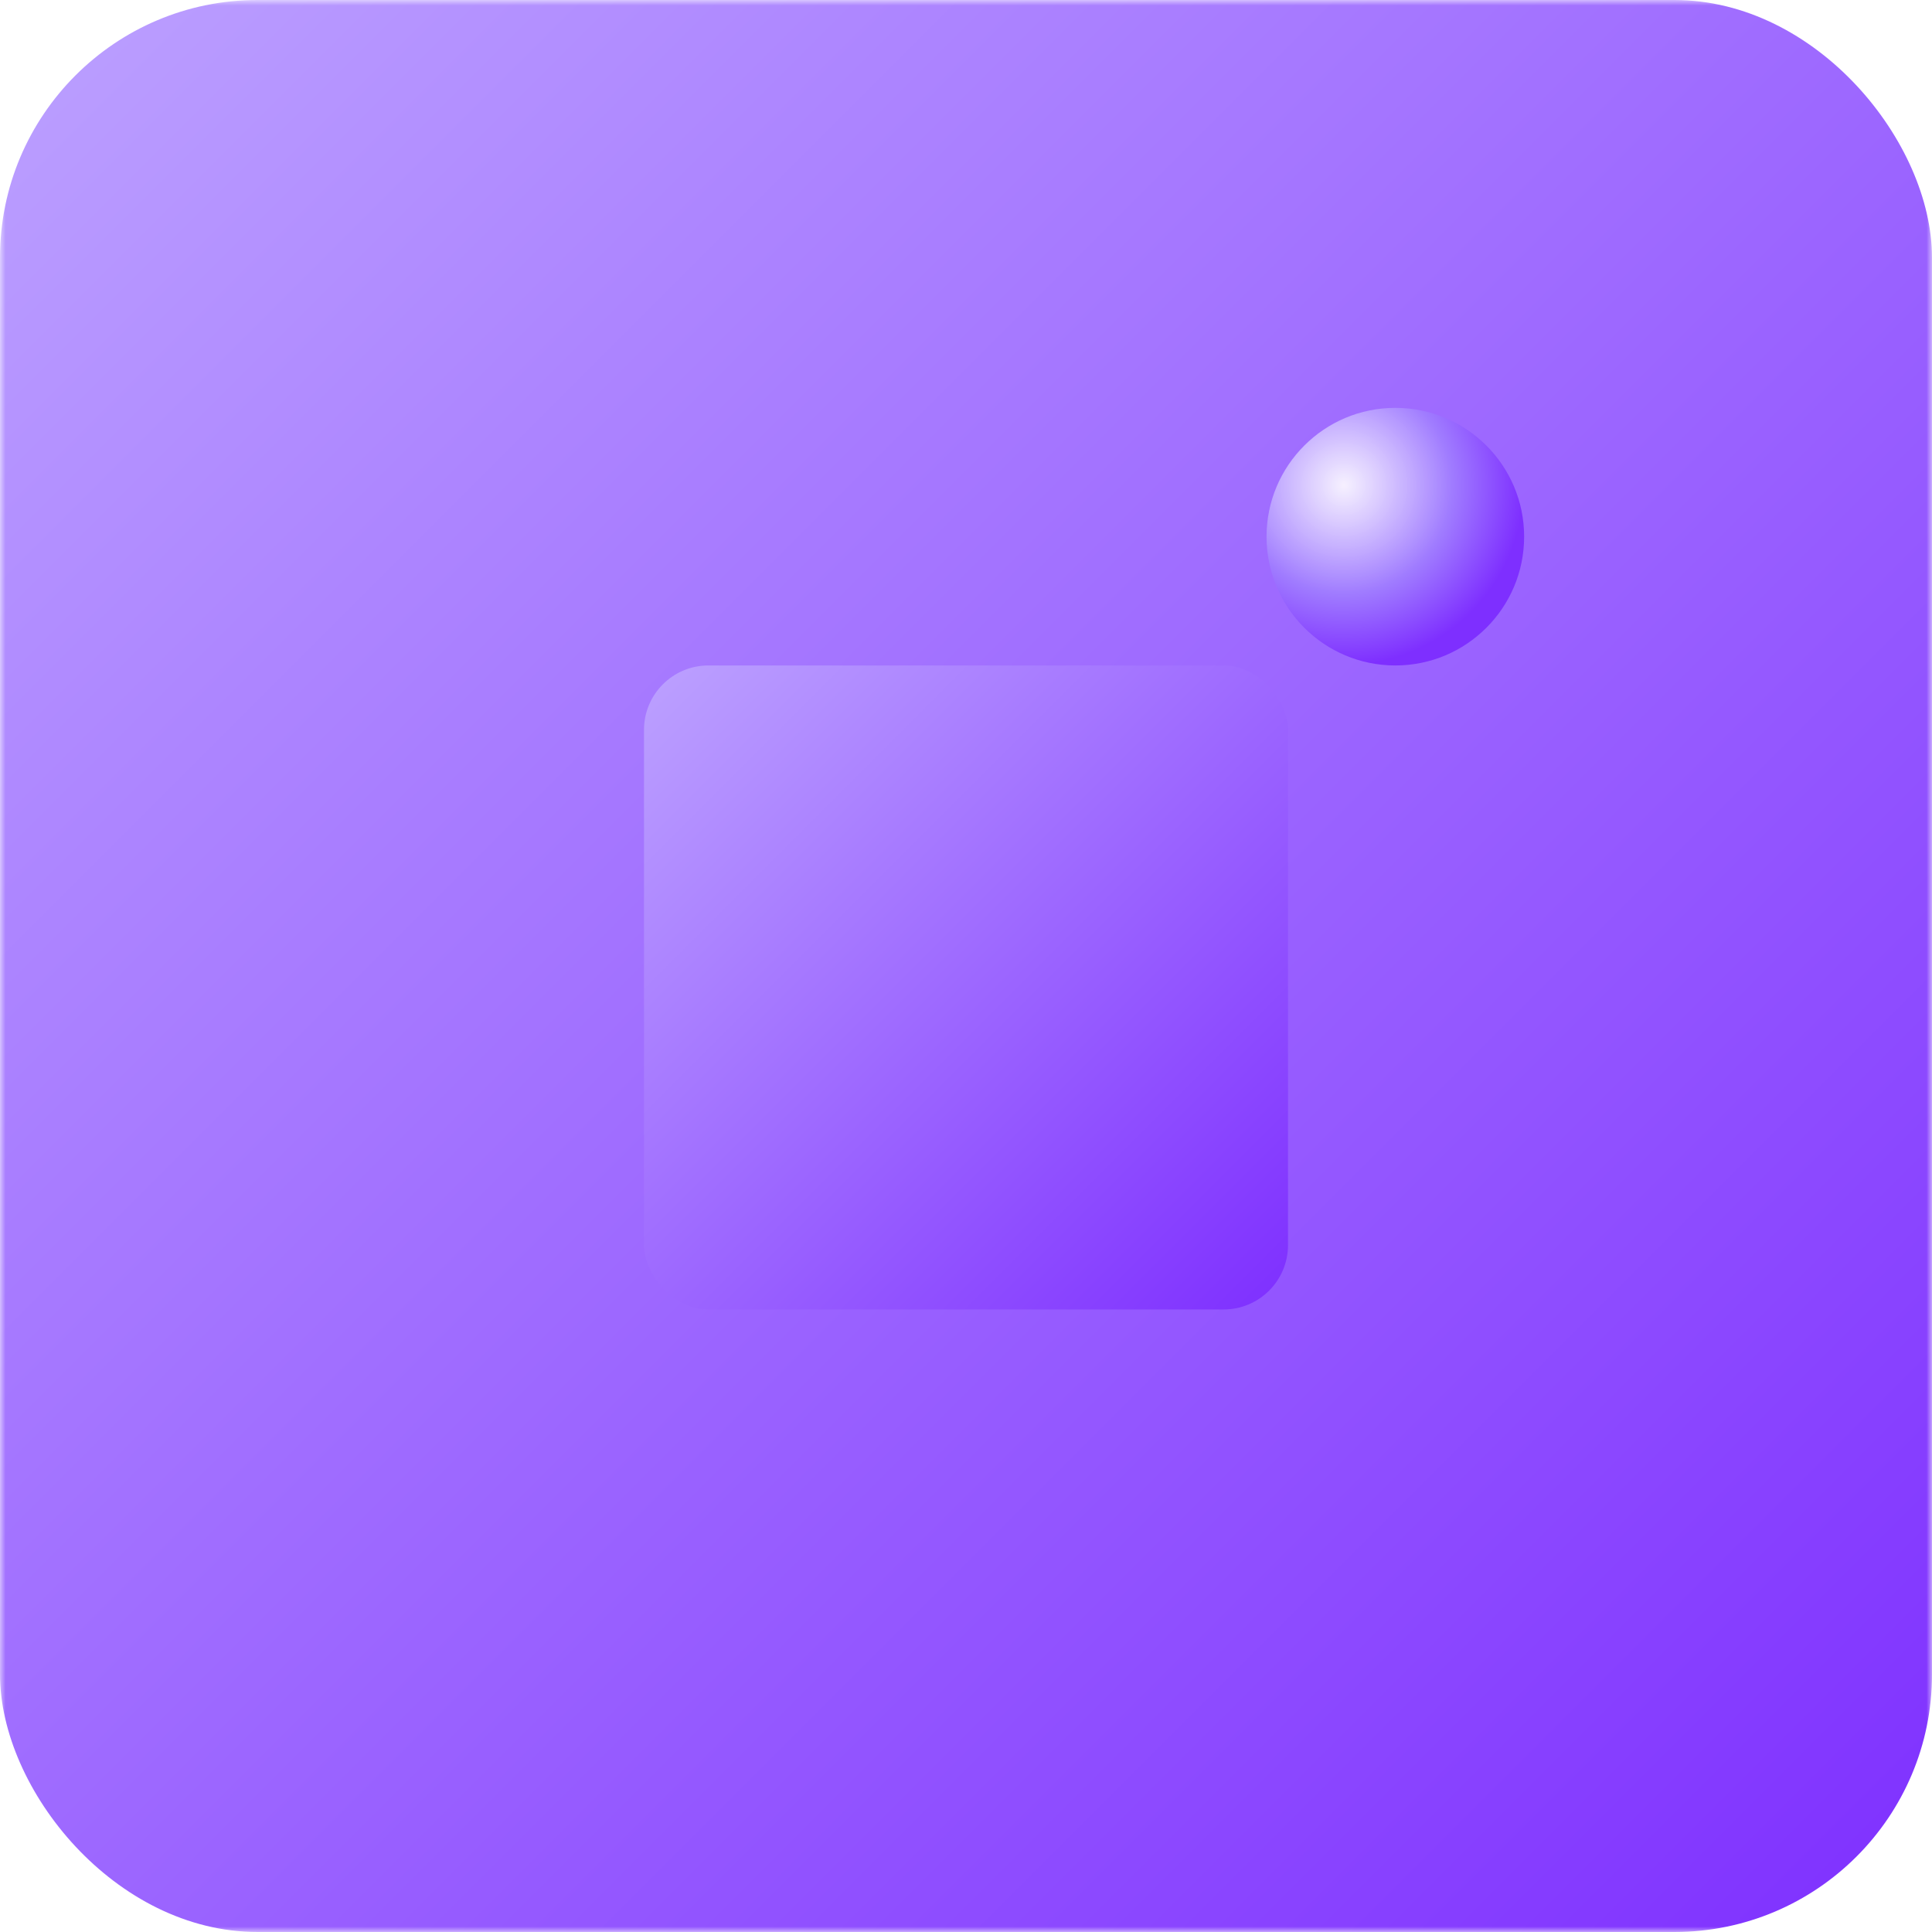 <svg width="180" height="180" viewBox="0 0 180 180" xmlns="http://www.w3.org/2000/svg">
  <defs>
    <linearGradient id="purpleGradient" x1="0" y1="0" x2="0" y2="1">
      <stop offset="0%" stop-color="#9f74ff"/>
      <stop offset="100%" stop-color="#7E2FFF"/>
    </linearGradient>

    <linearGradient id="innerGradient" x1="0" y1="0" x2="1" y2="1">
      <stop offset="0%" stop-color="#bca1ff"/>
      <stop offset="100%" stop-color="#7E2FFF"/>
    </linearGradient>

    <mask id="hollowRect">
      <rect width="180" height="180" fill="white"/>
      <rect x="30" y="30" width="120" height="120" rx="12" fill="black"/>
    </mask>

    <filter id="shadow" x="-20%" y="-20%" width="140%" height="140%">
      <feDropShadow dx="0" dy="6" stdDeviation="8" flood-color="black" flood-opacity="0.2"/>
    </filter>

    <filter id="innerShadow" x="-50%" y="-50%" width="200%" height="200%">
      <feOffset dx="0" dy="2"/>
      <feGaussianBlur stdDeviation="3" result="offset-blur"/>
      <feComposite operator="out" in="SourceGraphic" in2="offset-blur" result="inverse"/>
      <feFlood flood-color="black" flood-opacity="0.25" result="color"/>
      <feComposite operator="in" in="color" in2="inverse" result="shadow"/>
      <feComposite operator="over" in="shadow" in2="SourceGraphic"/>
    </filter>

    <radialGradient id="dotHighlight" cx="30%" cy="30%" r="70%">
      <stop offset="0%" stop-color="#ffffff" stop-opacity="0.9"/>
      <stop offset="60%" stop-color="#a07cff"/>
      <stop offset="100%" stop-color="#7E2FFF"/>
    </radialGradient>

    <filter id="cleanDotShadow" x="-50%" y="-50%" width="200%" height="200%">
      <feDropShadow dx="0" dy="2" stdDeviation="2" flood-color="black" flood-opacity="0.12"/>
    </filter>
  </defs>

  <!-- 背景卡片透明 -->
  <rect x="10" y="10" width="160" height="160" rx="20" fill="transparent" filter="url(#shadow)"/>
  <!-- 挖空的主边框，填充改为 innerGradient -->
  <rect width="180" height="180" rx="24" fill="url(#innerGradient)" mask="url(#hollowRect)" filter="url(#shadow)"/>
  <!-- 中间小正方形 -->
  <rect x="60" y="60" width="60" height="60" rx="6" fill="url(#innerGradient)" filter="url(#innerShadow)"/>
  <!-- 小圆点 -->
  <circle cx="130" cy="50" r="12" fill="url(#dotHighlight)" filter="url(#cleanDotShadow)"/>
</svg>
